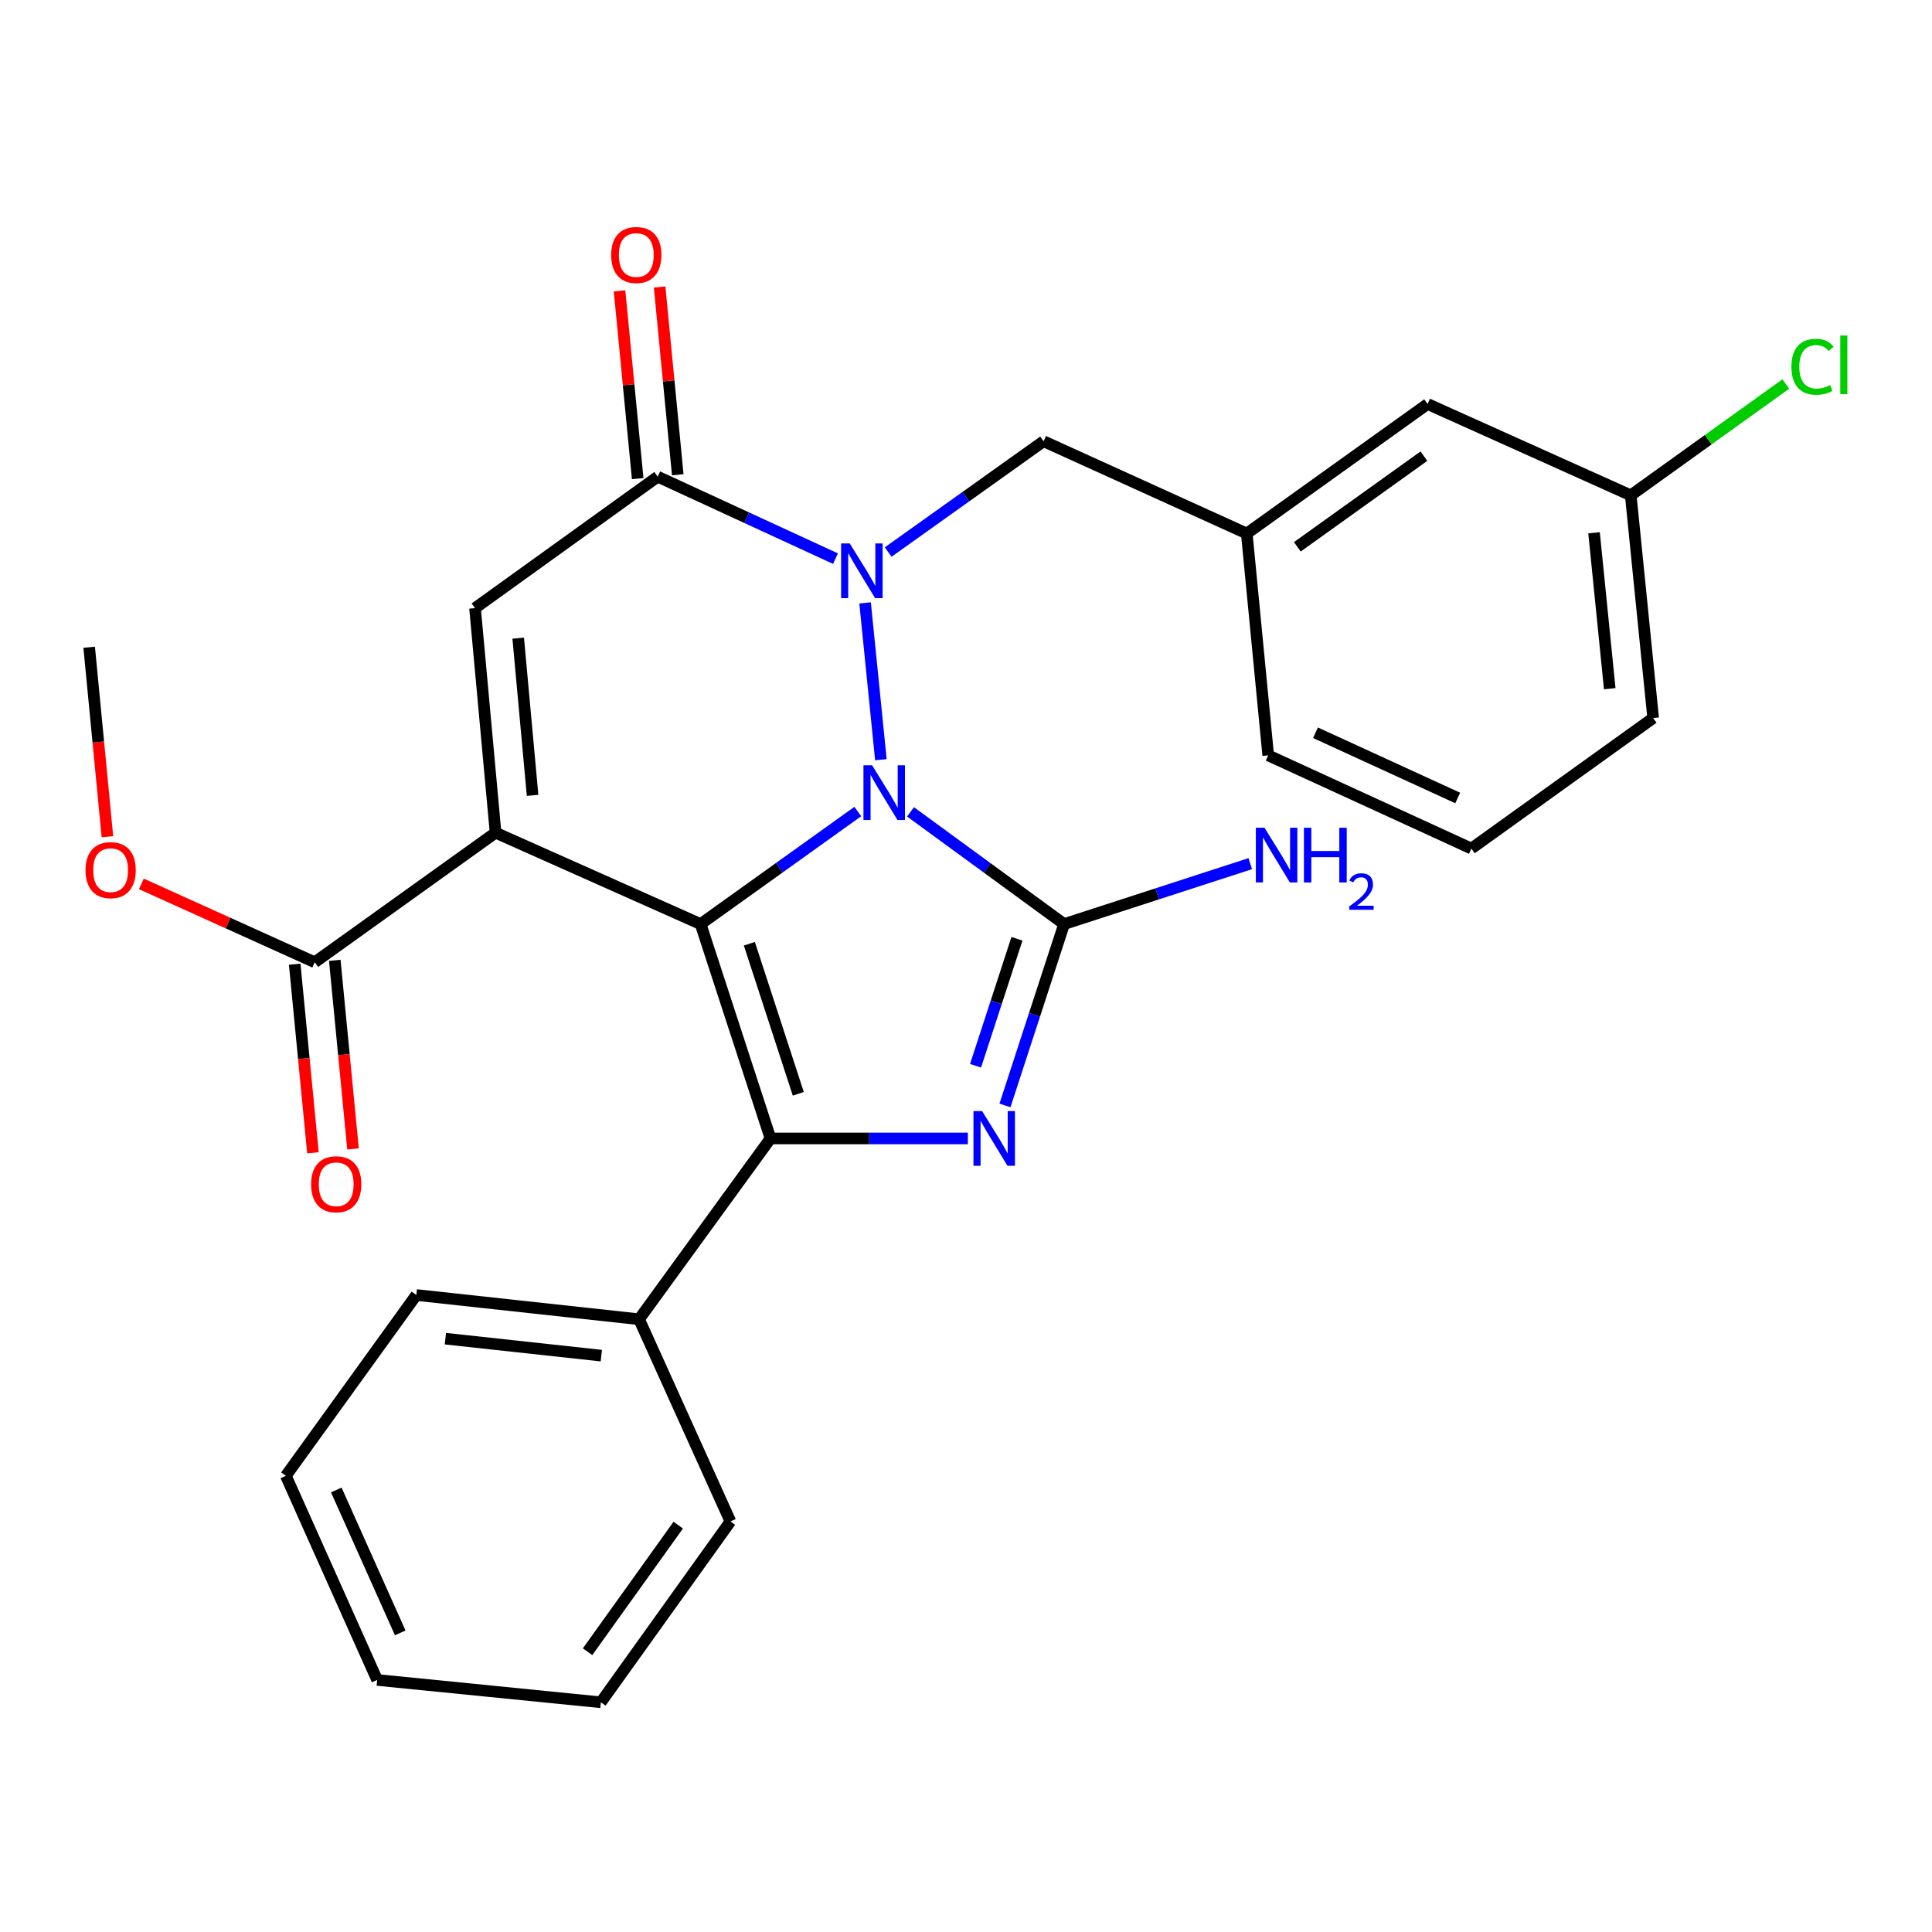 <?xml version='1.0' encoding='iso-8859-1'?>
<svg version='1.1' baseProfile='full'
              xmlns='http://www.w3.org/2000/svg'
                      xmlns:rdkit='http://www.rdkit.org/xml'
                      xmlns:xlink='http://www.w3.org/1999/xlink'
                  xml:space='preserve'
width='1000px' height='1000px' viewBox='0 0 1000 1000'>
<!-- END OF HEADER -->
<rect style='opacity:1.0;fill:#FFFFFF;stroke:none' width='1000' height='1000' x='0' y='0'> </rect>
<path class='bond-0' d='M 444,420.048 L 403.314,449.175' style='fill:none;fill-rule:evenodd;stroke:#0000FF;stroke-width:6px;stroke-linecap:butt;stroke-linejoin:miter;stroke-opacity:1' />
<path class='bond-0' d='M 403.314,449.175 L 362.628,478.301' style='fill:none;fill-rule:evenodd;stroke:#000000;stroke-width:6px;stroke-linecap:butt;stroke-linejoin:miter;stroke-opacity:1' />
<path class='bond-2' d='M 455.945,393.223 L 447.769,312.064' style='fill:none;fill-rule:evenodd;stroke:#0000FF;stroke-width:6px;stroke-linecap:butt;stroke-linejoin:miter;stroke-opacity:1' />
<path class='bond-3' d='M 471.285,420.222 L 511.029,449.261' style='fill:none;fill-rule:evenodd;stroke:#0000FF;stroke-width:6px;stroke-linecap:butt;stroke-linejoin:miter;stroke-opacity:1' />
<path class='bond-3' d='M 511.029,449.261 L 550.773,478.301' style='fill:none;fill-rule:evenodd;stroke:#000000;stroke-width:6px;stroke-linecap:butt;stroke-linejoin:miter;stroke-opacity:1' />
<path class='bond-1' d='M 362.628,478.301 L 256.503,431.004' style='fill:none;fill-rule:evenodd;stroke:#000000;stroke-width:6px;stroke-linecap:butt;stroke-linejoin:miter;stroke-opacity:1' />
<path class='bond-4' d='M 362.628,478.301 L 398.81,589.254' style='fill:none;fill-rule:evenodd;stroke:#000000;stroke-width:6px;stroke-linecap:butt;stroke-linejoin:miter;stroke-opacity:1' />
<path class='bond-4' d='M 387.869,488.483 L 413.196,566.15' style='fill:none;fill-rule:evenodd;stroke:#000000;stroke-width:6px;stroke-linecap:butt;stroke-linejoin:miter;stroke-opacity:1' />
<path class='bond-8' d='M 256.503,431.004 L 162.905,498.065' style='fill:none;fill-rule:evenodd;stroke:#000000;stroke-width:6px;stroke-linecap:butt;stroke-linejoin:miter;stroke-opacity:1' />
<path class='bond-29' d='M 256.503,431.004 L 245.874,314.771' style='fill:none;fill-rule:evenodd;stroke:#000000;stroke-width:6px;stroke-linecap:butt;stroke-linejoin:miter;stroke-opacity:1' />
<path class='bond-29' d='M 275.663,411.672 L 268.222,330.308' style='fill:none;fill-rule:evenodd;stroke:#000000;stroke-width:6px;stroke-linecap:butt;stroke-linejoin:miter;stroke-opacity:1' />
<path class='bond-6' d='M 432.446,289.154 L 386.439,267.94' style='fill:none;fill-rule:evenodd;stroke:#0000FF;stroke-width:6px;stroke-linecap:butt;stroke-linejoin:miter;stroke-opacity:1' />
<path class='bond-6' d='M 386.439,267.94 L 340.433,246.726' style='fill:none;fill-rule:evenodd;stroke:#000000;stroke-width:6px;stroke-linecap:butt;stroke-linejoin:miter;stroke-opacity:1' />
<path class='bond-9' d='M 459.723,285.731 L 499.939,257.059' style='fill:none;fill-rule:evenodd;stroke:#0000FF;stroke-width:6px;stroke-linecap:butt;stroke-linejoin:miter;stroke-opacity:1' />
<path class='bond-9' d='M 499.939,257.059 L 540.156,228.387' style='fill:none;fill-rule:evenodd;stroke:#000000;stroke-width:6px;stroke-linecap:butt;stroke-linejoin:miter;stroke-opacity:1' />
<path class='bond-5' d='M 550.773,478.301 L 535.472,525.239' style='fill:none;fill-rule:evenodd;stroke:#000000;stroke-width:6px;stroke-linecap:butt;stroke-linejoin:miter;stroke-opacity:1' />
<path class='bond-5' d='M 535.472,525.239 L 520.17,572.177' style='fill:none;fill-rule:evenodd;stroke:#0000FF;stroke-width:6px;stroke-linecap:butt;stroke-linejoin:miter;stroke-opacity:1' />
<path class='bond-5' d='M 526.368,485.923 L 515.657,518.78' style='fill:none;fill-rule:evenodd;stroke:#000000;stroke-width:6px;stroke-linecap:butt;stroke-linejoin:miter;stroke-opacity:1' />
<path class='bond-5' d='M 515.657,518.78 L 504.946,551.636' style='fill:none;fill-rule:evenodd;stroke:#0000FF;stroke-width:6px;stroke-linecap:butt;stroke-linejoin:miter;stroke-opacity:1' />
<path class='bond-12' d='M 550.773,478.301 L 598.954,462.66' style='fill:none;fill-rule:evenodd;stroke:#000000;stroke-width:6px;stroke-linecap:butt;stroke-linejoin:miter;stroke-opacity:1' />
<path class='bond-12' d='M 598.954,462.66 L 647.134,447.019' style='fill:none;fill-rule:evenodd;stroke:#0000FF;stroke-width:6px;stroke-linecap:butt;stroke-linejoin:miter;stroke-opacity:1' />
<path class='bond-10' d='M 398.81,589.254 L 330.788,682.841' style='fill:none;fill-rule:evenodd;stroke:#000000;stroke-width:6px;stroke-linecap:butt;stroke-linejoin:miter;stroke-opacity:1' />
<path class='bond-28' d='M 398.81,589.254 L 449.889,589.254' style='fill:none;fill-rule:evenodd;stroke:#000000;stroke-width:6px;stroke-linecap:butt;stroke-linejoin:miter;stroke-opacity:1' />
<path class='bond-28' d='M 449.889,589.254 L 500.968,589.254' style='fill:none;fill-rule:evenodd;stroke:#0000FF;stroke-width:6px;stroke-linecap:butt;stroke-linejoin:miter;stroke-opacity:1' />
<path class='bond-7' d='M 340.433,246.726 L 245.874,314.771' style='fill:none;fill-rule:evenodd;stroke:#000000;stroke-width:6px;stroke-linecap:butt;stroke-linejoin:miter;stroke-opacity:1' />
<path class='bond-11' d='M 350.805,245.725 L 346.111,197.136' style='fill:none;fill-rule:evenodd;stroke:#000000;stroke-width:6px;stroke-linecap:butt;stroke-linejoin:miter;stroke-opacity:1' />
<path class='bond-11' d='M 346.111,197.136 L 341.417,148.548' style='fill:none;fill-rule:evenodd;stroke:#FF0000;stroke-width:6px;stroke-linecap:butt;stroke-linejoin:miter;stroke-opacity:1' />
<path class='bond-11' d='M 330.061,247.728 L 325.367,199.14' style='fill:none;fill-rule:evenodd;stroke:#000000;stroke-width:6px;stroke-linecap:butt;stroke-linejoin:miter;stroke-opacity:1' />
<path class='bond-11' d='M 325.367,199.14 L 320.673,150.552' style='fill:none;fill-rule:evenodd;stroke:#FF0000;stroke-width:6px;stroke-linecap:butt;stroke-linejoin:miter;stroke-opacity:1' />
<path class='bond-13' d='M 152.533,499.069 L 157.258,547.877' style='fill:none;fill-rule:evenodd;stroke:#000000;stroke-width:6px;stroke-linecap:butt;stroke-linejoin:miter;stroke-opacity:1' />
<path class='bond-13' d='M 157.258,547.877 L 161.983,596.686' style='fill:none;fill-rule:evenodd;stroke:#FF0000;stroke-width:6px;stroke-linecap:butt;stroke-linejoin:miter;stroke-opacity:1' />
<path class='bond-13' d='M 173.277,497.061 L 178.002,545.869' style='fill:none;fill-rule:evenodd;stroke:#000000;stroke-width:6px;stroke-linecap:butt;stroke-linejoin:miter;stroke-opacity:1' />
<path class='bond-13' d='M 178.002,545.869 L 182.727,594.677' style='fill:none;fill-rule:evenodd;stroke:#FF0000;stroke-width:6px;stroke-linecap:butt;stroke-linejoin:miter;stroke-opacity:1' />
<path class='bond-16' d='M 162.905,498.065 L 118.035,477.779' style='fill:none;fill-rule:evenodd;stroke:#000000;stroke-width:6px;stroke-linecap:butt;stroke-linejoin:miter;stroke-opacity:1' />
<path class='bond-16' d='M 118.035,477.779 L 73.164,457.493' style='fill:none;fill-rule:evenodd;stroke:#FF0000;stroke-width:6px;stroke-linecap:butt;stroke-linejoin:miter;stroke-opacity:1' />
<path class='bond-14' d='M 540.156,228.387 L 645.32,276.147' style='fill:none;fill-rule:evenodd;stroke:#000000;stroke-width:6px;stroke-linecap:butt;stroke-linejoin:miter;stroke-opacity:1' />
<path class='bond-21' d='M 330.788,682.841 L 215.493,670.29' style='fill:none;fill-rule:evenodd;stroke:#000000;stroke-width:6px;stroke-linecap:butt;stroke-linejoin:miter;stroke-opacity:1' />
<path class='bond-21' d='M 311.239,701.676 L 230.532,692.891' style='fill:none;fill-rule:evenodd;stroke:#000000;stroke-width:6px;stroke-linecap:butt;stroke-linejoin:miter;stroke-opacity:1' />
<path class='bond-22' d='M 330.788,682.841 L 378.062,787.495' style='fill:none;fill-rule:evenodd;stroke:#000000;stroke-width:6px;stroke-linecap:butt;stroke-linejoin:miter;stroke-opacity:1' />
<path class='bond-15' d='M 645.32,276.147 L 738.918,209.109' style='fill:none;fill-rule:evenodd;stroke:#000000;stroke-width:6px;stroke-linecap:butt;stroke-linejoin:miter;stroke-opacity:1' />
<path class='bond-15' d='M 671.495,283.034 L 737.013,236.108' style='fill:none;fill-rule:evenodd;stroke:#000000;stroke-width:6px;stroke-linecap:butt;stroke-linejoin:miter;stroke-opacity:1' />
<path class='bond-20' d='M 645.32,276.147 L 656.424,390.967' style='fill:none;fill-rule:evenodd;stroke:#000000;stroke-width:6px;stroke-linecap:butt;stroke-linejoin:miter;stroke-opacity:1' />
<path class='bond-17' d='M 738.918,209.109 L 844.071,256.383' style='fill:none;fill-rule:evenodd;stroke:#000000;stroke-width:6px;stroke-linecap:butt;stroke-linejoin:miter;stroke-opacity:1' />
<path class='bond-24' d='M 55.606,433.089 L 50.879,384.05' style='fill:none;fill-rule:evenodd;stroke:#FF0000;stroke-width:6px;stroke-linecap:butt;stroke-linejoin:miter;stroke-opacity:1' />
<path class='bond-24' d='M 50.879,384.05 L 46.151,335.01' style='fill:none;fill-rule:evenodd;stroke:#000000;stroke-width:6px;stroke-linecap:butt;stroke-linejoin:miter;stroke-opacity:1' />
<path class='bond-18' d='M 844.071,256.383 L 884.205,227.573' style='fill:none;fill-rule:evenodd;stroke:#000000;stroke-width:6px;stroke-linecap:butt;stroke-linejoin:miter;stroke-opacity:1' />
<path class='bond-18' d='M 884.205,227.573 L 924.339,198.764' style='fill:none;fill-rule:evenodd;stroke:#00CC00;stroke-width:6px;stroke-linecap:butt;stroke-linejoin:miter;stroke-opacity:1' />
<path class='bond-30' d='M 844.071,256.383 L 855.672,371.666' style='fill:none;fill-rule:evenodd;stroke:#000000;stroke-width:6px;stroke-linecap:butt;stroke-linejoin:miter;stroke-opacity:1' />
<path class='bond-30' d='M 825.075,275.762 L 833.196,356.46' style='fill:none;fill-rule:evenodd;stroke:#000000;stroke-width:6px;stroke-linecap:butt;stroke-linejoin:miter;stroke-opacity:1' />
<path class='bond-19' d='M 761.588,439.213 L 656.424,390.967' style='fill:none;fill-rule:evenodd;stroke:#000000;stroke-width:6px;stroke-linecap:butt;stroke-linejoin:miter;stroke-opacity:1' />
<path class='bond-19' d='M 754.504,413.034 L 680.888,379.262' style='fill:none;fill-rule:evenodd;stroke:#000000;stroke-width:6px;stroke-linecap:butt;stroke-linejoin:miter;stroke-opacity:1' />
<path class='bond-23' d='M 761.588,439.213 L 855.672,371.666' style='fill:none;fill-rule:evenodd;stroke:#000000;stroke-width:6px;stroke-linecap:butt;stroke-linejoin:miter;stroke-opacity:1' />
<path class='bond-26' d='M 215.493,670.29 L 147.958,763.876' style='fill:none;fill-rule:evenodd;stroke:#000000;stroke-width:6px;stroke-linecap:butt;stroke-linejoin:miter;stroke-opacity:1' />
<path class='bond-25' d='M 378.062,787.495 L 311.013,881.105' style='fill:none;fill-rule:evenodd;stroke:#000000;stroke-width:6px;stroke-linecap:butt;stroke-linejoin:miter;stroke-opacity:1' />
<path class='bond-25' d='M 351.062,789.401 L 304.127,854.928' style='fill:none;fill-rule:evenodd;stroke:#000000;stroke-width:6px;stroke-linecap:butt;stroke-linejoin:miter;stroke-opacity:1' />
<path class='bond-27' d='M 311.013,881.105 L 195.22,869.538' style='fill:none;fill-rule:evenodd;stroke:#000000;stroke-width:6px;stroke-linecap:butt;stroke-linejoin:miter;stroke-opacity:1' />
<path class='bond-31' d='M 147.958,763.876 L 195.22,869.538' style='fill:none;fill-rule:evenodd;stroke:#000000;stroke-width:6px;stroke-linecap:butt;stroke-linejoin:miter;stroke-opacity:1' />
<path class='bond-31' d='M 174.071,771.216 L 207.155,845.179' style='fill:none;fill-rule:evenodd;stroke:#000000;stroke-width:6px;stroke-linecap:butt;stroke-linejoin:miter;stroke-opacity:1' />
<path  class='atom-0' d='M 451.402 396.108
L 460.682 411.108
Q 461.602 412.588, 463.082 415.268
Q 464.562 417.948, 464.642 418.108
L 464.642 396.108
L 468.402 396.108
L 468.402 424.428
L 464.522 424.428
L 454.562 408.028
Q 453.402 406.108, 452.162 403.908
Q 450.962 401.708, 450.602 401.028
L 450.602 424.428
L 446.922 424.428
L 446.922 396.108
L 451.402 396.108
' fill='#0000FF'/>
<path  class='atom-3' d='M 439.835 281.287
L 449.115 296.287
Q 450.035 297.767, 451.515 300.447
Q 452.995 303.127, 453.075 303.287
L 453.075 281.287
L 456.835 281.287
L 456.835 309.607
L 452.955 309.607
L 442.995 293.207
Q 441.835 291.287, 440.595 289.087
Q 439.395 286.887, 439.035 286.207
L 439.035 309.607
L 435.355 309.607
L 435.355 281.287
L 439.835 281.287
' fill='#0000FF'/>
<path  class='atom-6' d='M 508.343 575.094
L 517.623 590.094
Q 518.543 591.574, 520.023 594.254
Q 521.503 596.934, 521.583 597.094
L 521.583 575.094
L 525.343 575.094
L 525.343 603.414
L 521.463 603.414
L 511.503 587.014
Q 510.343 585.094, 509.103 582.894
Q 507.903 580.694, 507.543 580.014
L 507.543 603.414
L 503.863 603.414
L 503.863 575.094
L 508.343 575.094
' fill='#0000FF'/>
<path  class='atom-12' d='M 316.341 131.986
Q 316.341 125.186, 319.701 121.386
Q 323.061 117.586, 329.341 117.586
Q 335.621 117.586, 338.981 121.386
Q 342.341 125.186, 342.341 131.986
Q 342.341 138.866, 338.941 142.786
Q 335.541 146.666, 329.341 146.666
Q 323.101 146.666, 319.701 142.786
Q 316.341 138.906, 316.341 131.986
M 329.341 143.466
Q 333.661 143.466, 335.981 140.586
Q 338.341 137.666, 338.341 131.986
Q 338.341 126.426, 335.981 123.626
Q 333.661 120.786, 329.341 120.786
Q 325.021 120.786, 322.661 123.586
Q 320.341 126.386, 320.341 131.986
Q 320.341 137.706, 322.661 140.586
Q 325.021 143.466, 329.341 143.466
' fill='#FF0000'/>
<path  class='atom-13' d='M 654.505 428.434
L 663.785 443.434
Q 664.705 444.914, 666.185 447.594
Q 667.665 450.274, 667.745 450.434
L 667.745 428.434
L 671.505 428.434
L 671.505 456.754
L 667.625 456.754
L 657.665 440.354
Q 656.505 438.434, 655.265 436.234
Q 654.065 434.034, 653.705 433.354
L 653.705 456.754
L 650.025 456.754
L 650.025 428.434
L 654.505 428.434
' fill='#0000FF'/>
<path  class='atom-13' d='M 674.905 428.434
L 678.745 428.434
L 678.745 440.474
L 693.225 440.474
L 693.225 428.434
L 697.065 428.434
L 697.065 456.754
L 693.225 456.754
L 693.225 443.674
L 678.745 443.674
L 678.745 456.754
L 674.905 456.754
L 674.905 428.434
' fill='#0000FF'/>
<path  class='atom-13' d='M 698.438 455.76
Q 699.125 453.992, 700.761 453.015
Q 702.398 452.012, 704.669 452.012
Q 707.493 452.012, 709.077 453.543
Q 710.661 455.074, 710.661 457.793
Q 710.661 460.565, 708.602 463.152
Q 706.569 465.74, 702.345 468.802
L 710.978 468.802
L 710.978 470.914
L 698.385 470.914
L 698.385 469.145
Q 701.87 466.664, 703.929 464.816
Q 706.015 462.968, 707.018 461.304
Q 708.021 459.641, 708.021 457.925
Q 708.021 456.13, 707.124 455.127
Q 706.226 454.124, 704.669 454.124
Q 703.164 454.124, 702.161 454.731
Q 701.157 455.338, 700.445 456.684
L 698.438 455.76
' fill='#0000FF'/>
<path  class='atom-14' d='M 161.02 612.965
Q 161.02 606.165, 164.38 602.365
Q 167.74 598.565, 174.02 598.565
Q 180.3 598.565, 183.66 602.365
Q 187.02 606.165, 187.02 612.965
Q 187.02 619.845, 183.62 623.765
Q 180.22 627.645, 174.02 627.645
Q 167.78 627.645, 164.38 623.765
Q 161.02 619.885, 161.02 612.965
M 174.02 624.445
Q 178.34 624.445, 180.66 621.565
Q 183.02 618.645, 183.02 612.965
Q 183.02 607.405, 180.66 604.605
Q 178.34 601.765, 174.02 601.765
Q 169.7 601.765, 167.34 604.565
Q 165.02 607.365, 165.02 612.965
Q 165.02 618.685, 167.34 621.565
Q 169.7 624.445, 174.02 624.445
' fill='#FF0000'/>
<path  class='atom-17' d='M 44.266 450.385
Q 44.266 443.585, 47.626 439.785
Q 50.986 435.985, 57.266 435.985
Q 63.546 435.985, 66.906 439.785
Q 70.266 443.585, 70.266 450.385
Q 70.266 457.265, 66.866 461.185
Q 63.466 465.065, 57.266 465.065
Q 51.026 465.065, 47.626 461.185
Q 44.266 457.305, 44.266 450.385
M 57.266 461.865
Q 61.586 461.865, 63.906 458.985
Q 66.266 456.065, 66.266 450.385
Q 66.266 444.825, 63.906 442.025
Q 61.586 439.185, 57.266 439.185
Q 52.946 439.185, 50.586 441.985
Q 48.266 444.785, 48.266 450.385
Q 48.266 456.105, 50.586 458.985
Q 52.946 461.865, 57.266 461.865
' fill='#FF0000'/>
<path  class='atom-19' d='M 927.235 189.827
Q 927.235 182.787, 930.515 179.107
Q 933.835 175.387, 940.115 175.387
Q 945.955 175.387, 949.075 179.507
L 946.435 181.667
Q 944.155 178.667, 940.115 178.667
Q 935.835 178.667, 933.555 181.547
Q 931.315 184.387, 931.315 189.827
Q 931.315 195.427, 933.635 198.307
Q 935.995 201.187, 940.555 201.187
Q 943.675 201.187, 947.315 199.307
L 948.435 202.307
Q 946.955 203.267, 944.715 203.827
Q 942.475 204.387, 939.995 204.387
Q 933.835 204.387, 930.515 200.627
Q 927.235 196.867, 927.235 189.827
' fill='#00CC00'/>
<path  class='atom-19' d='M 952.515 173.667
L 956.195 173.667
L 956.195 204.027
L 952.515 204.027
L 952.515 173.667
' fill='#00CC00'/>
</svg>
